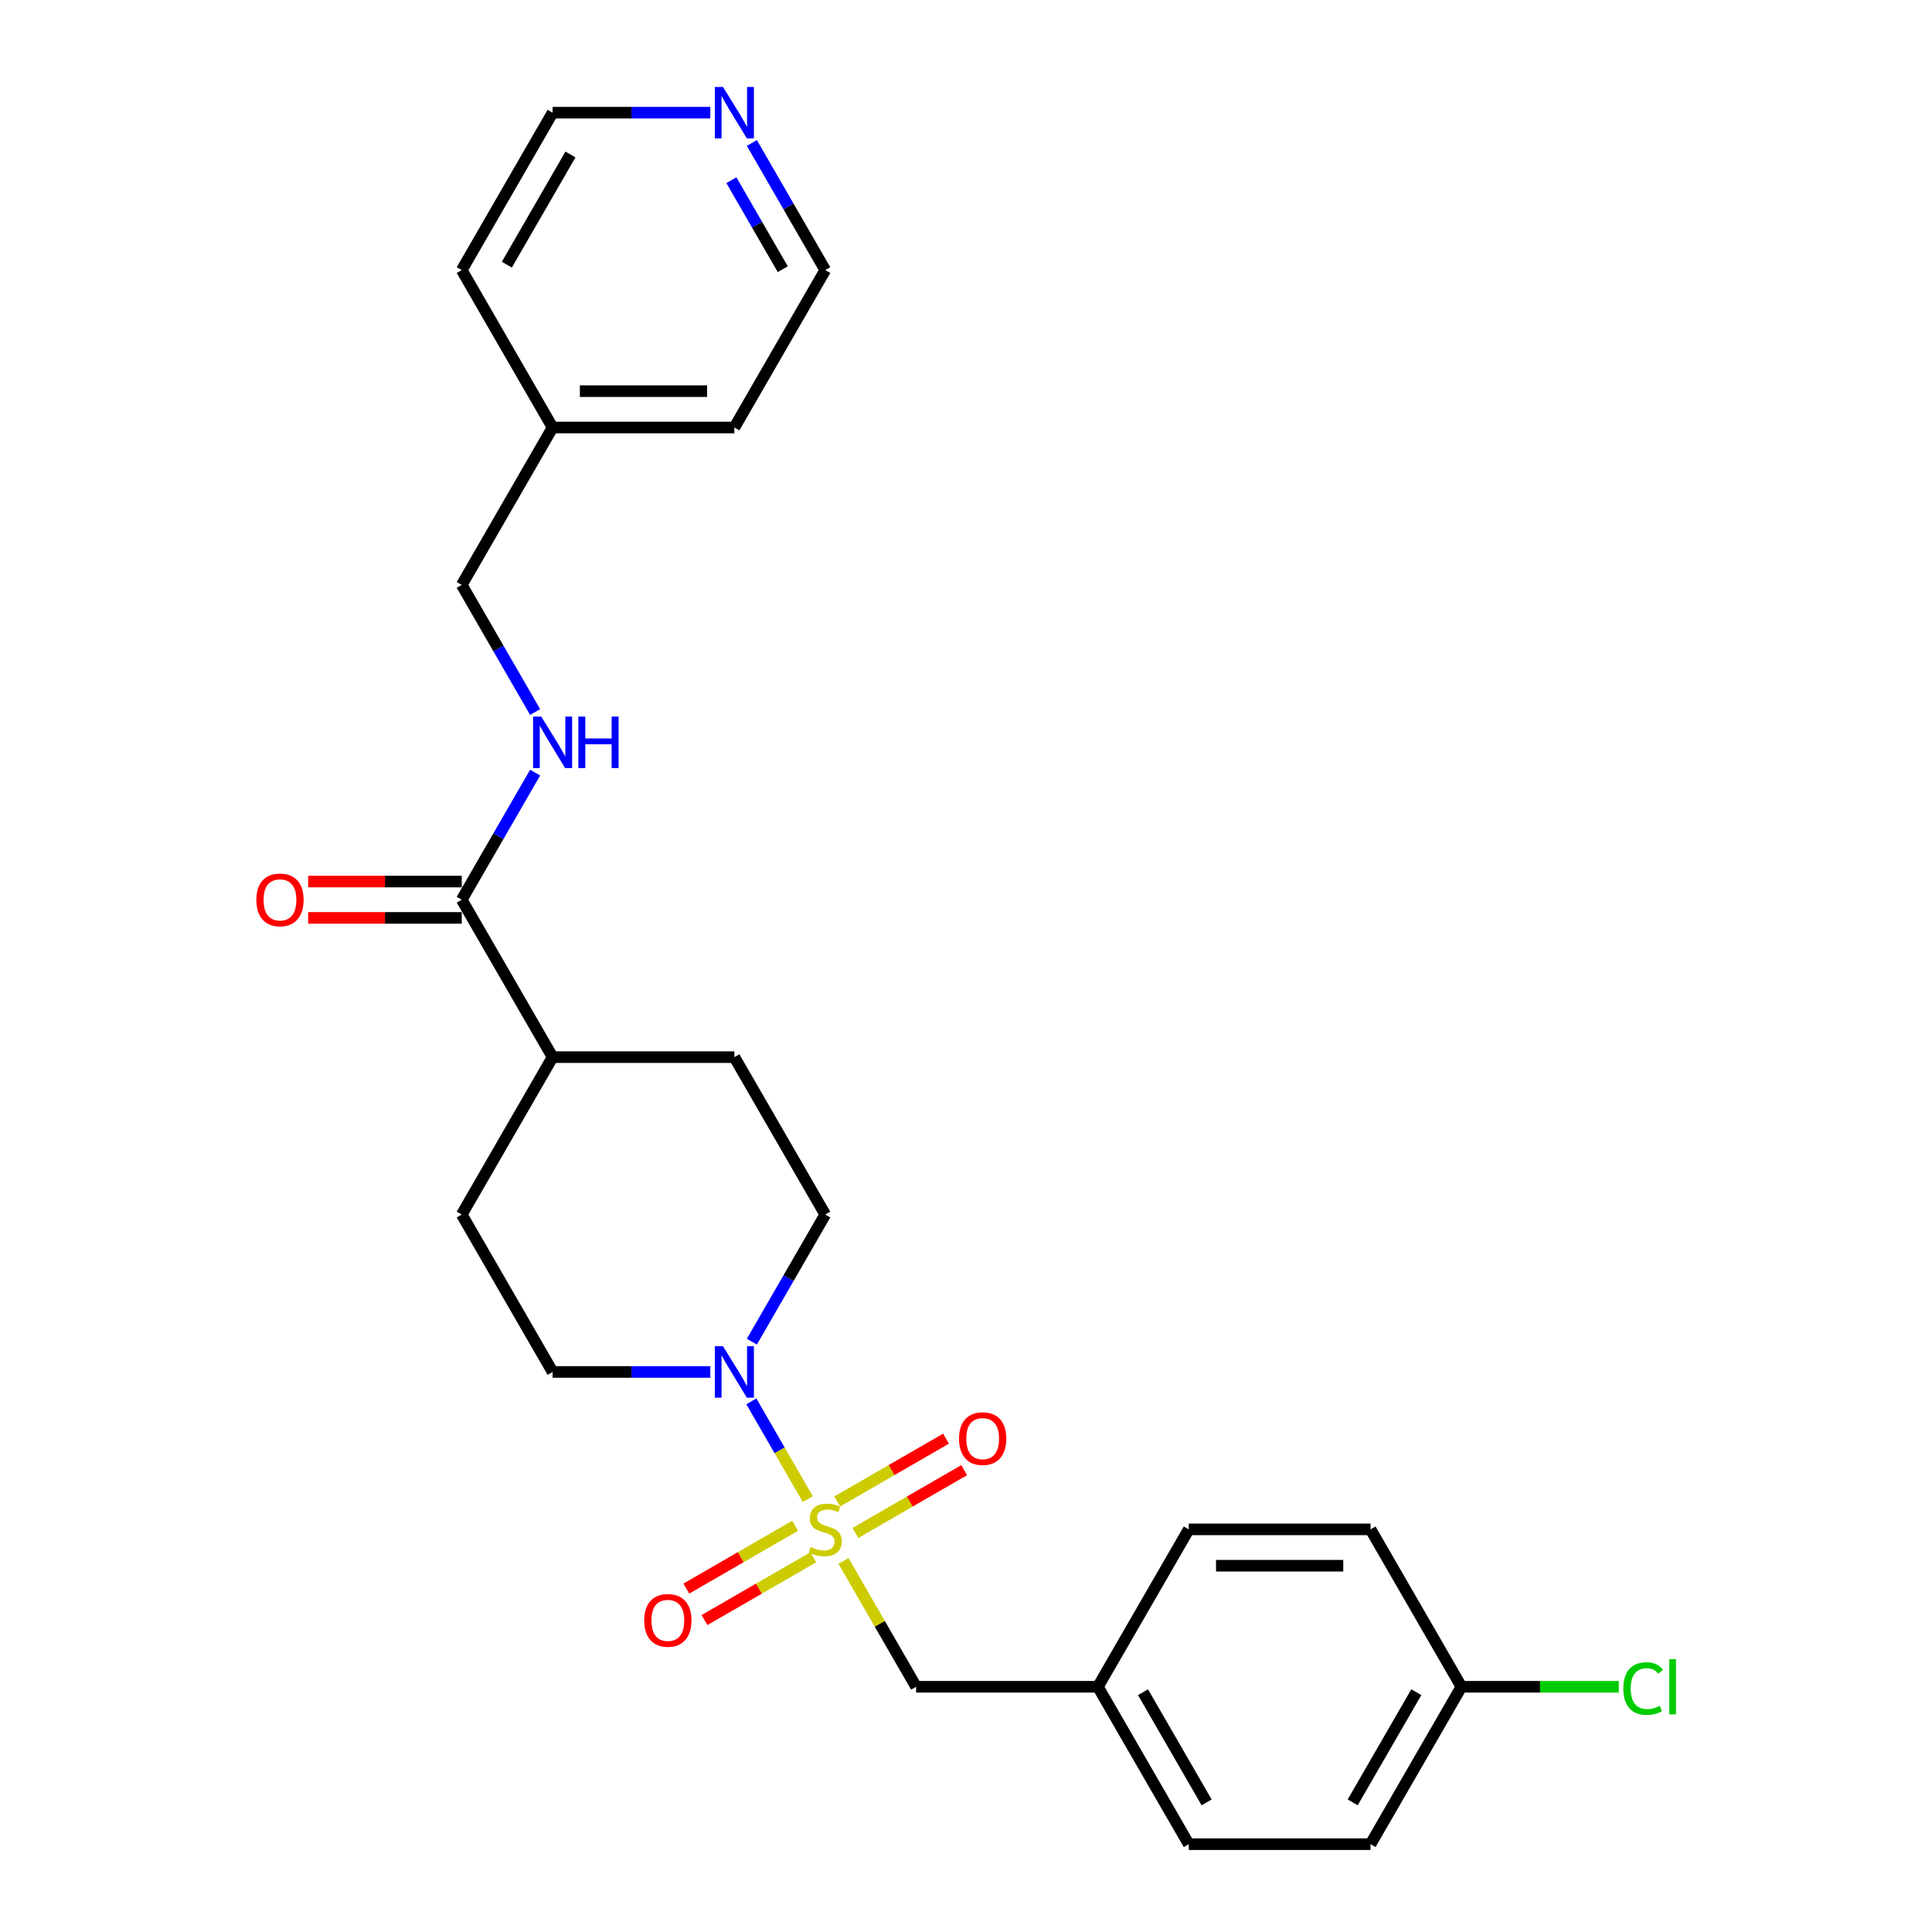 <?xml version='1.0' encoding='iso-8859-1'?>
<svg version='1.1' baseProfile='full'
              xmlns='http://www.w3.org/2000/svg'
                      xmlns:rdkit='http://www.rdkit.org/xml'
                      xmlns:xlink='http://www.w3.org/1999/xlink'
                  xml:space='preserve'
width='1000px' height='1000px' viewBox='0 0 1000 1000'>
<!-- END OF HEADER -->
<rect style='opacity:1.0;fill:#FFFFFF;stroke:none' width='1000' height='1000' x='0' y='0'> </rect>
<path class='bond-0' d='M 418.123,775.96 L 403.511,750.652' style='fill:none;fill-rule:evenodd;stroke:#CCCC00;stroke-width:6px;stroke-linecap:butt;stroke-linejoin:miter;stroke-opacity:1' />
<path class='bond-0' d='M 403.511,750.652 L 388.9,725.344' style='fill:none;fill-rule:evenodd;stroke:#0000FF;stroke-width:6px;stroke-linecap:butt;stroke-linejoin:miter;stroke-opacity:1' />
<path class='bond-2' d='M 436.591,807.947 L 455.39,840.509' style='fill:none;fill-rule:evenodd;stroke:#CCCC00;stroke-width:6px;stroke-linecap:butt;stroke-linejoin:miter;stroke-opacity:1' />
<path class='bond-2' d='M 455.39,840.509 L 474.19,873.071' style='fill:none;fill-rule:evenodd;stroke:#000000;stroke-width:6px;stroke-linecap:butt;stroke-linejoin:miter;stroke-opacity:1' />
<path class='bond-3' d='M 442.749,793.454 L 470.905,777.198' style='fill:none;fill-rule:evenodd;stroke:#CCCC00;stroke-width:6px;stroke-linecap:butt;stroke-linejoin:miter;stroke-opacity:1' />
<path class='bond-3' d='M 470.905,777.198 L 499.061,760.942' style='fill:none;fill-rule:evenodd;stroke:#FF0000;stroke-width:6px;stroke-linecap:butt;stroke-linejoin:miter;stroke-opacity:1' />
<path class='bond-3' d='M 433.341,777.159 L 461.497,760.903' style='fill:none;fill-rule:evenodd;stroke:#CCCC00;stroke-width:6px;stroke-linecap:butt;stroke-linejoin:miter;stroke-opacity:1' />
<path class='bond-3' d='M 461.497,760.903 L 489.653,744.647' style='fill:none;fill-rule:evenodd;stroke:#FF0000;stroke-width:6px;stroke-linecap:butt;stroke-linejoin:miter;stroke-opacity:1' />
<path class='bond-4' d='M 411.552,789.739 L 383.396,805.995' style='fill:none;fill-rule:evenodd;stroke:#CCCC00;stroke-width:6px;stroke-linecap:butt;stroke-linejoin:miter;stroke-opacity:1' />
<path class='bond-4' d='M 383.396,805.995 L 355.24,822.251' style='fill:none;fill-rule:evenodd;stroke:#FF0000;stroke-width:6px;stroke-linecap:butt;stroke-linejoin:miter;stroke-opacity:1' />
<path class='bond-4' d='M 420.96,806.034 L 392.804,822.29' style='fill:none;fill-rule:evenodd;stroke:#CCCC00;stroke-width:6px;stroke-linecap:butt;stroke-linejoin:miter;stroke-opacity:1' />
<path class='bond-4' d='M 392.804,822.29 L 364.648,838.546' style='fill:none;fill-rule:evenodd;stroke:#FF0000;stroke-width:6px;stroke-linecap:butt;stroke-linejoin:miter;stroke-opacity:1' />
<path class='bond-6' d='M 389.16,694.448 L 408.155,661.548' style='fill:none;fill-rule:evenodd;stroke:#0000FF;stroke-width:6px;stroke-linecap:butt;stroke-linejoin:miter;stroke-opacity:1' />
<path class='bond-6' d='M 408.155,661.548 L 427.15,628.647' style='fill:none;fill-rule:evenodd;stroke:#000000;stroke-width:6px;stroke-linecap:butt;stroke-linejoin:miter;stroke-opacity:1' />
<path class='bond-7' d='M 367.655,710.122 L 326.844,710.122' style='fill:none;fill-rule:evenodd;stroke:#0000FF;stroke-width:6px;stroke-linecap:butt;stroke-linejoin:miter;stroke-opacity:1' />
<path class='bond-7' d='M 326.844,710.122 L 286.032,710.122' style='fill:none;fill-rule:evenodd;stroke:#000000;stroke-width:6px;stroke-linecap:butt;stroke-linejoin:miter;stroke-opacity:1' />
<path class='bond-1' d='M 238.993,465.698 L 286.032,547.172' style='fill:none;fill-rule:evenodd;stroke:#000000;stroke-width:6px;stroke-linecap:butt;stroke-linejoin:miter;stroke-opacity:1' />
<path class='bond-5' d='M 238.993,465.698 L 257.988,432.797' style='fill:none;fill-rule:evenodd;stroke:#000000;stroke-width:6px;stroke-linecap:butt;stroke-linejoin:miter;stroke-opacity:1' />
<path class='bond-5' d='M 257.988,432.797 L 276.983,399.897' style='fill:none;fill-rule:evenodd;stroke:#0000FF;stroke-width:6px;stroke-linecap:butt;stroke-linejoin:miter;stroke-opacity:1' />
<path class='bond-9' d='M 238.993,456.29 L 199.245,456.29' style='fill:none;fill-rule:evenodd;stroke:#000000;stroke-width:6px;stroke-linecap:butt;stroke-linejoin:miter;stroke-opacity:1' />
<path class='bond-9' d='M 199.245,456.29 L 159.496,456.29' style='fill:none;fill-rule:evenodd;stroke:#FF0000;stroke-width:6px;stroke-linecap:butt;stroke-linejoin:miter;stroke-opacity:1' />
<path class='bond-9' d='M 238.993,475.106 L 199.245,475.106' style='fill:none;fill-rule:evenodd;stroke:#000000;stroke-width:6px;stroke-linecap:butt;stroke-linejoin:miter;stroke-opacity:1' />
<path class='bond-9' d='M 199.245,475.106 L 159.496,475.106' style='fill:none;fill-rule:evenodd;stroke:#FF0000;stroke-width:6px;stroke-linecap:butt;stroke-linejoin:miter;stroke-opacity:1' />
<path class='bond-13' d='M 474.19,873.071 L 568.269,873.071' style='fill:none;fill-rule:evenodd;stroke:#000000;stroke-width:6px;stroke-linecap:butt;stroke-linejoin:miter;stroke-opacity:1' />
<path class='bond-14' d='M 276.983,368.55 L 257.988,335.649' style='fill:none;fill-rule:evenodd;stroke:#0000FF;stroke-width:6px;stroke-linecap:butt;stroke-linejoin:miter;stroke-opacity:1' />
<path class='bond-14' d='M 257.988,335.649 L 238.993,302.749' style='fill:none;fill-rule:evenodd;stroke:#000000;stroke-width:6px;stroke-linecap:butt;stroke-linejoin:miter;stroke-opacity:1' />
<path class='bond-12' d='M 427.15,628.647 L 380.111,547.172' style='fill:none;fill-rule:evenodd;stroke:#000000;stroke-width:6px;stroke-linecap:butt;stroke-linejoin:miter;stroke-opacity:1' />
<path class='bond-11' d='M 286.032,710.122 L 238.993,628.647' style='fill:none;fill-rule:evenodd;stroke:#000000;stroke-width:6px;stroke-linecap:butt;stroke-linejoin:miter;stroke-opacity:1' />
<path class='bond-8' d='M 286.032,547.172 L 238.993,628.647' style='fill:none;fill-rule:evenodd;stroke:#000000;stroke-width:6px;stroke-linecap:butt;stroke-linejoin:miter;stroke-opacity:1' />
<path class='bond-26' d='M 286.032,547.172 L 380.111,547.172' style='fill:none;fill-rule:evenodd;stroke:#000000;stroke-width:6px;stroke-linecap:butt;stroke-linejoin:miter;stroke-opacity:1' />
<path class='bond-10' d='M 389.16,73.998 L 408.155,106.899' style='fill:none;fill-rule:evenodd;stroke:#0000FF;stroke-width:6px;stroke-linecap:butt;stroke-linejoin:miter;stroke-opacity:1' />
<path class='bond-10' d='M 408.155,106.899 L 427.15,139.799' style='fill:none;fill-rule:evenodd;stroke:#000000;stroke-width:6px;stroke-linecap:butt;stroke-linejoin:miter;stroke-opacity:1' />
<path class='bond-10' d='M 378.564,93.276 L 391.86,116.307' style='fill:none;fill-rule:evenodd;stroke:#0000FF;stroke-width:6px;stroke-linecap:butt;stroke-linejoin:miter;stroke-opacity:1' />
<path class='bond-10' d='M 391.86,116.307 L 405.157,139.337' style='fill:none;fill-rule:evenodd;stroke:#000000;stroke-width:6px;stroke-linecap:butt;stroke-linejoin:miter;stroke-opacity:1' />
<path class='bond-28' d='M 367.655,58.325 L 326.844,58.325' style='fill:none;fill-rule:evenodd;stroke:#0000FF;stroke-width:6px;stroke-linecap:butt;stroke-linejoin:miter;stroke-opacity:1' />
<path class='bond-28' d='M 326.844,58.325 L 286.032,58.325' style='fill:none;fill-rule:evenodd;stroke:#000000;stroke-width:6px;stroke-linecap:butt;stroke-linejoin:miter;stroke-opacity:1' />
<path class='bond-17' d='M 568.269,873.071 L 615.308,791.596' style='fill:none;fill-rule:evenodd;stroke:#000000;stroke-width:6px;stroke-linecap:butt;stroke-linejoin:miter;stroke-opacity:1' />
<path class='bond-18' d='M 568.269,873.071 L 615.308,954.545' style='fill:none;fill-rule:evenodd;stroke:#000000;stroke-width:6px;stroke-linecap:butt;stroke-linejoin:miter;stroke-opacity:1' />
<path class='bond-18' d='M 591.619,875.884 L 624.547,932.916' style='fill:none;fill-rule:evenodd;stroke:#000000;stroke-width:6px;stroke-linecap:butt;stroke-linejoin:miter;stroke-opacity:1' />
<path class='bond-21' d='M 238.993,302.749 L 286.032,221.274' style='fill:none;fill-rule:evenodd;stroke:#000000;stroke-width:6px;stroke-linecap:butt;stroke-linejoin:miter;stroke-opacity:1' />
<path class='bond-15' d='M 756.426,873.071 L 709.387,954.545' style='fill:none;fill-rule:evenodd;stroke:#000000;stroke-width:6px;stroke-linecap:butt;stroke-linejoin:miter;stroke-opacity:1' />
<path class='bond-15' d='M 733.075,875.884 L 700.148,932.916' style='fill:none;fill-rule:evenodd;stroke:#000000;stroke-width:6px;stroke-linecap:butt;stroke-linejoin:miter;stroke-opacity:1' />
<path class='bond-16' d='M 756.426,873.071 L 797.153,873.071' style='fill:none;fill-rule:evenodd;stroke:#000000;stroke-width:6px;stroke-linecap:butt;stroke-linejoin:miter;stroke-opacity:1' />
<path class='bond-16' d='M 797.153,873.071 L 837.88,873.071' style='fill:none;fill-rule:evenodd;stroke:#00CC00;stroke-width:6px;stroke-linecap:butt;stroke-linejoin:miter;stroke-opacity:1' />
<path class='bond-27' d='M 756.426,873.071 L 709.387,791.596' style='fill:none;fill-rule:evenodd;stroke:#000000;stroke-width:6px;stroke-linecap:butt;stroke-linejoin:miter;stroke-opacity:1' />
<path class='bond-20' d='M 615.308,791.596 L 709.387,791.596' style='fill:none;fill-rule:evenodd;stroke:#000000;stroke-width:6px;stroke-linecap:butt;stroke-linejoin:miter;stroke-opacity:1' />
<path class='bond-20' d='M 629.42,810.412 L 695.275,810.412' style='fill:none;fill-rule:evenodd;stroke:#000000;stroke-width:6px;stroke-linecap:butt;stroke-linejoin:miter;stroke-opacity:1' />
<path class='bond-19' d='M 615.308,954.545 L 709.387,954.545' style='fill:none;fill-rule:evenodd;stroke:#000000;stroke-width:6px;stroke-linecap:butt;stroke-linejoin:miter;stroke-opacity:1' />
<path class='bond-24' d='M 286.032,221.274 L 238.993,139.799' style='fill:none;fill-rule:evenodd;stroke:#000000;stroke-width:6px;stroke-linecap:butt;stroke-linejoin:miter;stroke-opacity:1' />
<path class='bond-25' d='M 286.032,221.274 L 380.111,221.274' style='fill:none;fill-rule:evenodd;stroke:#000000;stroke-width:6px;stroke-linecap:butt;stroke-linejoin:miter;stroke-opacity:1' />
<path class='bond-25' d='M 300.144,202.458 L 365.999,202.458' style='fill:none;fill-rule:evenodd;stroke:#000000;stroke-width:6px;stroke-linecap:butt;stroke-linejoin:miter;stroke-opacity:1' />
<path class='bond-22' d='M 286.032,58.325 L 238.993,139.799' style='fill:none;fill-rule:evenodd;stroke:#000000;stroke-width:6px;stroke-linecap:butt;stroke-linejoin:miter;stroke-opacity:1' />
<path class='bond-22' d='M 295.271,79.954 L 262.344,136.986' style='fill:none;fill-rule:evenodd;stroke:#000000;stroke-width:6px;stroke-linecap:butt;stroke-linejoin:miter;stroke-opacity:1' />
<path class='bond-23' d='M 427.15,139.799 L 380.111,221.274' style='fill:none;fill-rule:evenodd;stroke:#000000;stroke-width:6px;stroke-linecap:butt;stroke-linejoin:miter;stroke-opacity:1' />
<path  class='atom-0' d='M 419.624 800.741
Q 419.925 800.854, 421.167 801.38
Q 422.409 801.907, 423.764 802.246
Q 425.156 802.547, 426.511 802.547
Q 429.032 802.547, 430.5 801.343
Q 431.967 800.101, 431.967 797.956
Q 431.967 796.488, 431.215 795.585
Q 430.5 794.682, 429.371 794.193
Q 428.242 793.704, 426.36 793.139
Q 423.989 792.424, 422.559 791.747
Q 421.167 791.069, 420.151 789.639
Q 419.173 788.209, 419.173 785.801
Q 419.173 782.452, 421.43 780.382
Q 423.726 778.312, 428.242 778.312
Q 431.328 778.312, 434.827 779.78
L 433.962 782.678
Q 430.763 781.36, 428.355 781.36
Q 425.758 781.36, 424.328 782.452
Q 422.898 783.505, 422.936 785.349
Q 422.936 786.779, 423.651 787.645
Q 424.403 788.51, 425.457 789
Q 426.548 789.489, 428.355 790.053
Q 430.763 790.806, 432.193 791.559
Q 433.623 792.311, 434.639 793.854
Q 435.693 795.359, 435.693 797.956
Q 435.693 801.644, 433.209 803.638
Q 430.763 805.595, 426.661 805.595
Q 424.29 805.595, 422.484 805.068
Q 420.715 804.579, 418.608 803.714
L 419.624 800.741
' fill='#CCCC00'/>
<path  class='atom-1' d='M 374.222 696.8
L 382.952 710.912
Q 383.818 712.304, 385.21 714.826
Q 386.603 717.347, 386.678 717.497
L 386.678 696.8
L 390.215 696.8
L 390.215 723.443
L 386.565 723.443
L 377.195 708.014
Q 376.103 706.208, 374.937 704.138
Q 373.808 702.068, 373.469 701.429
L 373.469 723.443
L 370.007 723.443
L 370.007 696.8
L 374.222 696.8
' fill='#0000FF'/>
<path  class='atom-4' d='M 496.395 744.632
Q 496.395 738.235, 499.556 734.66
Q 502.717 731.085, 508.625 731.085
Q 514.533 731.085, 517.694 734.66
Q 520.855 738.235, 520.855 744.632
Q 520.855 751.105, 517.657 754.793
Q 514.458 758.443, 508.625 758.443
Q 502.755 758.443, 499.556 754.793
Q 496.395 751.142, 496.395 744.632
M 508.625 755.432
Q 512.689 755.432, 514.872 752.723
Q 517.092 749.976, 517.092 744.632
Q 517.092 739.401, 514.872 736.767
Q 512.689 734.095, 508.625 734.095
Q 504.561 734.095, 502.341 736.729
Q 500.158 739.364, 500.158 744.632
Q 500.158 750.013, 502.341 752.723
Q 504.561 755.432, 508.625 755.432
' fill='#FF0000'/>
<path  class='atom-5' d='M 333.446 838.711
Q 333.446 832.314, 336.607 828.739
Q 339.768 825.164, 345.676 825.164
Q 351.584 825.164, 354.745 828.739
Q 357.906 832.314, 357.906 838.711
Q 357.906 845.184, 354.707 848.871
Q 351.509 852.522, 345.676 852.522
Q 339.805 852.522, 336.607 848.871
Q 333.446 845.221, 333.446 838.711
M 345.676 849.511
Q 349.74 849.511, 351.923 846.802
Q 354.143 844.055, 354.143 838.711
Q 354.143 833.48, 351.923 830.846
Q 349.74 828.174, 345.676 828.174
Q 341.612 828.174, 339.391 830.808
Q 337.209 833.442, 337.209 838.711
Q 337.209 844.092, 339.391 846.802
Q 341.612 849.511, 345.676 849.511
' fill='#FF0000'/>
<path  class='atom-6' d='M 280.143 370.902
L 288.873 385.013
Q 289.739 386.406, 291.131 388.927
Q 292.524 391.448, 292.599 391.599
L 292.599 370.902
L 296.136 370.902
L 296.136 397.545
L 292.486 397.545
L 283.116 382.116
Q 282.025 380.309, 280.858 378.24
Q 279.729 376.17, 279.39 375.53
L 279.39 397.545
L 275.928 397.545
L 275.928 370.902
L 280.143 370.902
' fill='#0000FF'/>
<path  class='atom-6' d='M 299.335 370.902
L 302.948 370.902
L 302.948 382.229
L 316.57 382.229
L 316.57 370.902
L 320.183 370.902
L 320.183 397.545
L 316.57 397.545
L 316.57 385.239
L 302.948 385.239
L 302.948 397.545
L 299.335 397.545
L 299.335 370.902
' fill='#0000FF'/>
<path  class='atom-10' d='M 132.684 465.773
Q 132.684 459.376, 135.845 455.801
Q 139.006 452.226, 144.914 452.226
Q 150.822 452.226, 153.983 455.801
Q 157.144 459.376, 157.144 465.773
Q 157.144 472.246, 153.946 475.934
Q 150.747 479.584, 144.914 479.584
Q 139.044 479.584, 135.845 475.934
Q 132.684 472.283, 132.684 465.773
M 144.914 476.573
Q 148.978 476.573, 151.161 473.864
Q 153.381 471.117, 153.381 465.773
Q 153.381 460.542, 151.161 457.908
Q 148.978 455.236, 144.914 455.236
Q 140.85 455.236, 138.63 457.87
Q 136.447 460.505, 136.447 465.773
Q 136.447 471.154, 138.63 473.864
Q 140.85 476.573, 144.914 476.573
' fill='#FF0000'/>
<path  class='atom-11' d='M 374.222 45.003
L 382.952 59.115
Q 383.818 60.507, 385.21 63.029
Q 386.603 65.55, 386.678 65.701
L 386.678 45.003
L 390.215 45.003
L 390.215 71.646
L 386.565 71.646
L 377.195 56.217
Q 376.103 54.411, 374.937 52.341
Q 373.808 50.272, 373.469 49.632
L 373.469 71.646
L 370.007 71.646
L 370.007 45.003
L 374.222 45.003
' fill='#0000FF'/>
<path  class='atom-17' d='M 840.232 873.993
Q 840.232 867.37, 843.317 863.908
Q 846.441 860.408, 852.349 860.408
Q 857.843 860.408, 860.778 864.284
L 858.295 866.316
Q 856.15 863.494, 852.349 863.494
Q 848.322 863.494, 846.177 866.203
Q 844.07 868.875, 844.07 873.993
Q 844.07 879.261, 846.253 881.971
Q 848.473 884.68, 852.763 884.68
Q 855.698 884.68, 859.123 882.911
L 860.176 885.734
Q 858.784 886.637, 856.677 887.164
Q 854.569 887.691, 852.236 887.691
Q 846.441 887.691, 843.317 884.153
Q 840.232 880.616, 840.232 873.993
' fill='#00CC00'/>
<path  class='atom-17' d='M 864.015 858.79
L 867.477 858.79
L 867.477 887.352
L 864.015 887.352
L 864.015 858.79
' fill='#00CC00'/>
</svg>
